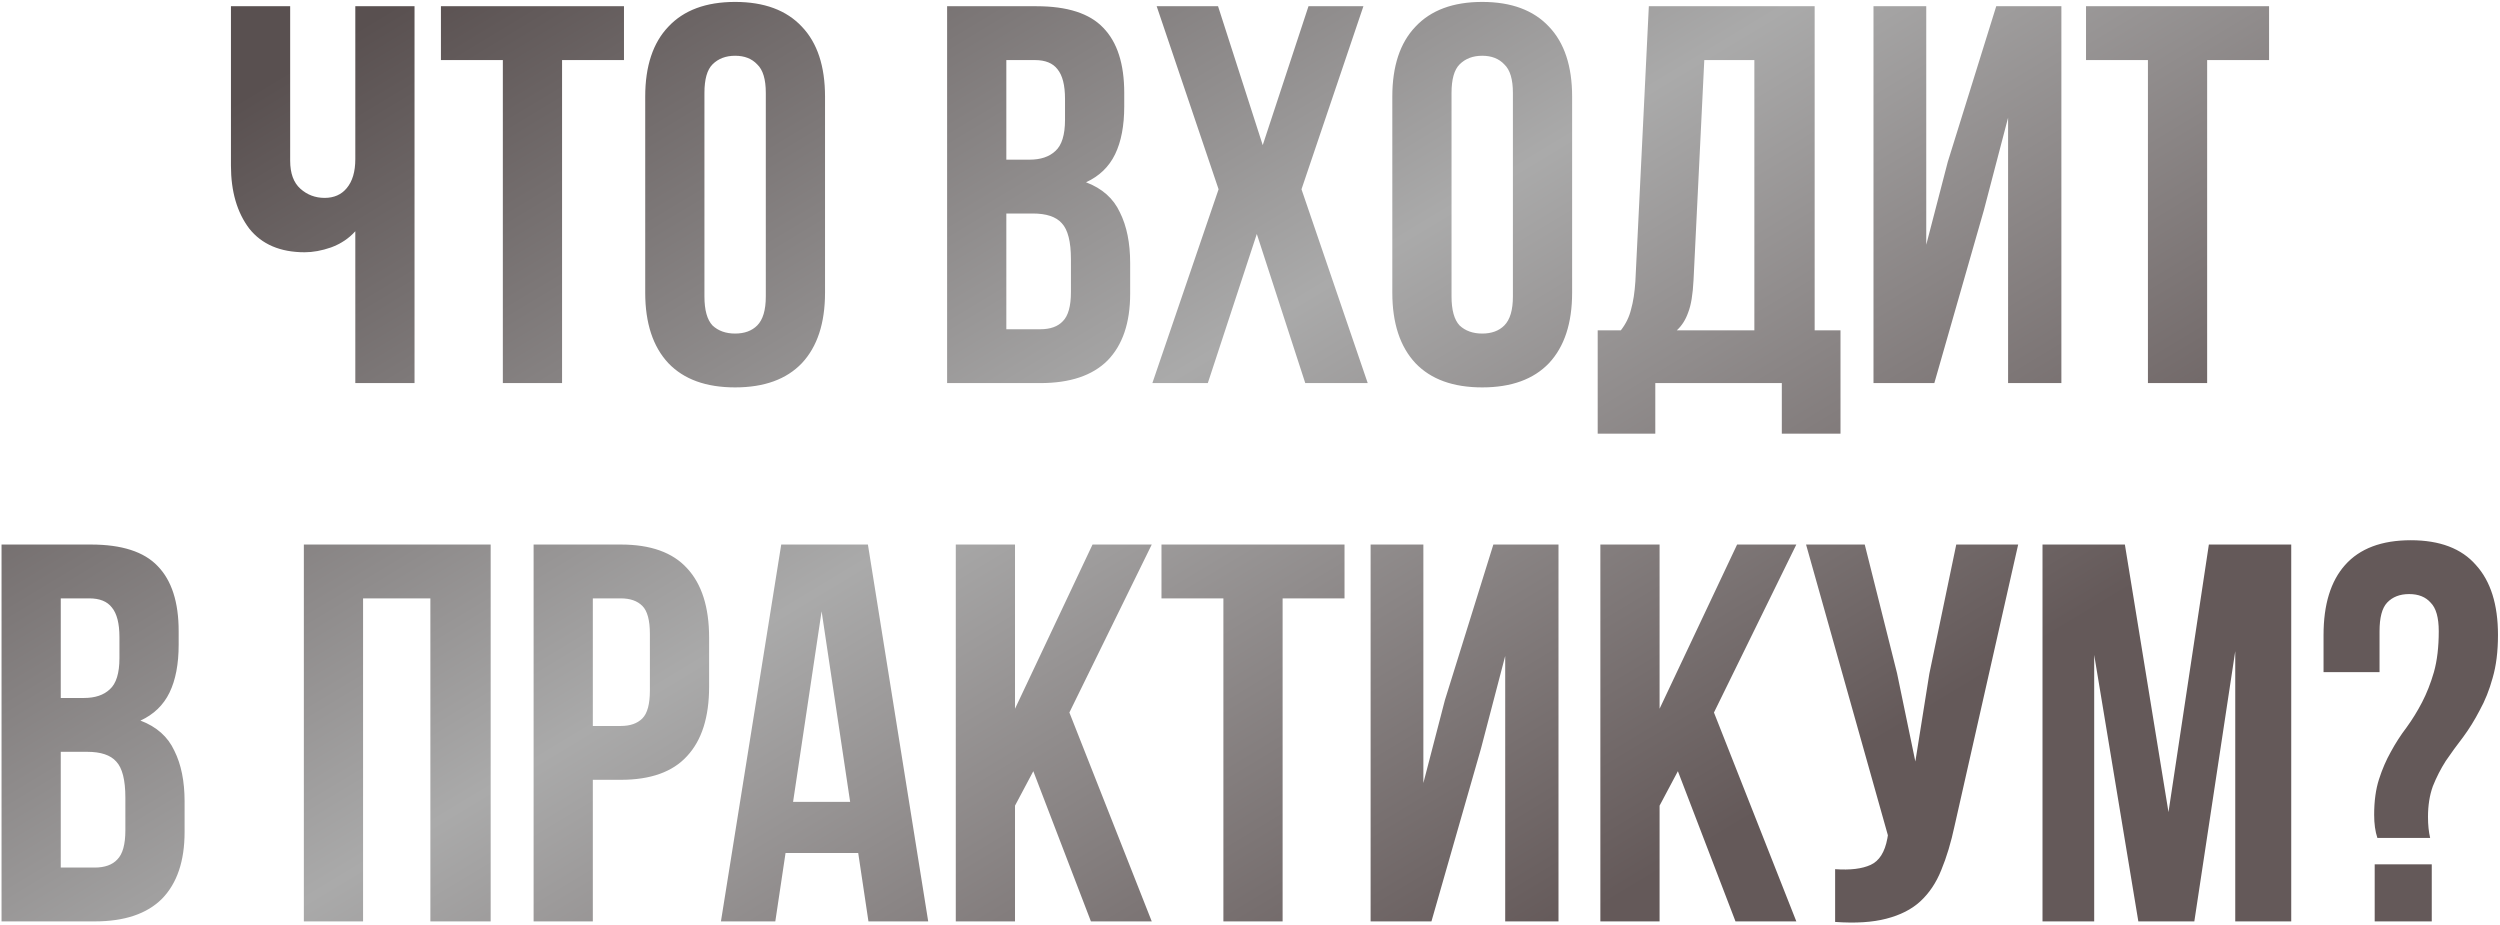 <?xml version="1.0" encoding="UTF-8"?> <svg xmlns="http://www.w3.org/2000/svg" width="757" height="280" viewBox="0 0 757 280" fill="none"><path d="M125.52 1.887V116H107.588V70.029C105.632 72.202 103.186 73.832 100.252 74.919C97.426 75.897 94.764 76.386 92.264 76.386C84.874 76.386 79.277 73.995 75.473 69.213C71.778 64.323 69.93 57.965 69.93 50.14V1.887H87.862V48.673C87.862 52.477 88.895 55.303 90.96 57.15C93.025 58.998 95.47 59.921 98.296 59.921C101.121 59.921 103.349 58.943 104.979 56.987C106.718 54.922 107.588 51.988 107.588 48.184V1.887H125.52ZM133.514 1.887H188.941V18.189H170.194V116H152.261V18.189H133.514V1.887ZM213.303 89.754C213.303 93.884 214.118 96.818 215.748 98.557C217.487 100.187 219.77 101.002 222.595 101.002C225.421 101.002 227.649 100.187 229.279 98.557C231.018 96.818 231.887 93.884 231.887 89.754V28.133C231.887 24.003 231.018 21.123 229.279 19.493C227.649 17.754 225.421 16.884 222.595 16.884C219.77 16.884 217.487 17.754 215.748 19.493C214.118 21.123 213.303 24.003 213.303 28.133V89.754ZM195.371 29.274C195.371 20.036 197.708 12.972 202.381 8.081C207.054 3.082 213.792 0.582 222.595 0.582C231.398 0.582 238.136 3.082 242.81 8.081C247.483 12.972 249.819 20.036 249.819 29.274V88.613C249.819 97.85 247.483 104.969 242.81 109.968C238.136 114.859 231.398 117.304 222.595 117.304C213.792 117.304 207.054 114.859 202.381 109.968C197.708 104.969 195.371 97.85 195.371 88.613V29.274ZM313.847 1.887C323.193 1.887 329.931 4.06 334.061 8.407C338.299 12.755 340.419 19.33 340.419 28.133V32.208C340.419 38.077 339.495 42.913 337.647 46.717C335.8 50.521 332.865 53.346 328.844 55.194C333.735 57.041 337.158 60.084 339.114 64.323C341.179 68.453 342.212 73.561 342.212 79.647V88.939C342.212 97.742 339.93 104.48 335.365 109.153C330.801 113.718 324.008 116 314.988 116H286.785V1.887H313.847ZM304.717 64.649V99.698H314.988C318.031 99.698 320.313 98.883 321.834 97.253C323.465 95.623 324.28 92.688 324.28 88.45V78.506C324.28 73.18 323.356 69.54 321.508 67.583C319.77 65.627 316.835 64.649 312.705 64.649H304.717ZM304.717 18.189V48.347H311.727C315.096 48.347 317.705 47.478 319.552 45.739C321.508 44 322.487 40.848 322.487 36.284V29.926C322.487 25.796 321.726 22.807 320.204 20.96C318.791 19.112 316.509 18.189 313.357 18.189H304.717ZM412.84 1.887L394.093 57.313L414.144 116H395.234L380.562 70.844L365.727 116H348.936L368.988 57.313L350.241 1.887H368.825L382.355 43.946L396.212 1.887H412.84ZM439.524 89.754C439.524 93.884 440.339 96.818 441.969 98.557C443.708 100.187 445.991 101.002 448.816 101.002C451.642 101.002 453.87 100.187 455.5 98.557C457.239 96.818 458.108 93.884 458.108 89.754V28.133C458.108 24.003 457.239 21.123 455.5 19.493C453.87 17.754 451.642 16.884 448.816 16.884C445.991 16.884 443.708 17.754 441.969 19.493C440.339 21.123 439.524 24.003 439.524 28.133V89.754ZM421.592 29.274C421.592 20.036 423.929 12.972 428.602 8.081C433.275 3.082 440.013 0.582 448.816 0.582C457.619 0.582 464.357 3.082 469.031 8.081C473.704 12.972 476.04 20.036 476.04 29.274V88.613C476.04 97.85 473.704 104.969 469.031 109.968C464.357 114.859 457.619 117.304 448.816 117.304C440.013 117.304 433.275 114.859 428.602 109.968C423.929 104.969 421.592 97.85 421.592 88.613V29.274ZM539.534 131.324V116H501.224V131.324H483.781V100.024H490.791C492.313 98.068 493.345 95.949 493.888 93.666C494.541 91.384 494.975 88.558 495.193 85.189L499.268 1.887H549.478V100.024H557.303V131.324H539.534ZM512.799 84.863C512.581 89.21 512.038 92.471 511.169 94.644C510.408 96.818 509.267 98.611 507.745 100.024H531.22V18.189H516.059L512.799 84.863ZM585.714 116H567.293V1.887H583.269V74.104L589.79 48.999L604.461 1.887H624.187V116H608.048V35.632L600.712 63.671L585.714 116ZM631.646 1.887H687.073V18.189H668.325V116H650.393V18.189H631.646V1.887ZM27.528 164.887C36.875 164.887 43.613 167.06 47.743 171.407C51.981 175.755 54.1 182.33 54.1 191.133V195.208C54.1 201.077 53.176 205.913 51.329 209.717C49.481 213.521 46.547 216.346 42.526 218.194C47.416 220.041 50.84 223.084 52.796 227.323C54.861 231.453 55.894 236.561 55.894 242.647V251.939C55.894 260.742 53.611 267.48 49.047 272.153C44.482 276.718 37.69 279 28.669 279H0.467V164.887H27.528ZM18.399 227.649V262.698H28.669C31.712 262.698 33.995 261.883 35.516 260.253C37.146 258.623 37.961 255.688 37.961 251.45V241.506C37.961 236.18 37.038 232.54 35.19 230.583C33.451 228.627 30.517 227.649 26.387 227.649H18.399ZM18.399 181.188V211.347H25.409C28.778 211.347 31.386 210.478 33.234 208.739C35.19 207 36.168 203.848 36.168 199.284V192.926C36.168 188.796 35.407 185.807 33.886 183.96C32.473 182.112 30.191 181.188 27.039 181.188H18.399ZM109.938 279H92.006V164.887H148.574V279H130.316V181.188H109.938V279ZM187.985 164.887C197.005 164.887 203.689 167.278 208.036 172.059C212.492 176.841 214.72 183.851 214.72 193.089V207.924C214.72 217.161 212.492 224.171 208.036 228.953C203.689 233.735 197.005 236.126 187.985 236.126H179.508V279H161.576V164.887H187.985ZM179.508 181.188V219.824H187.985C190.811 219.824 192.984 219.063 194.506 217.542C196.027 216.02 196.788 213.195 196.788 209.065V191.948C196.788 187.818 196.027 184.992 194.506 183.471C192.984 181.949 190.811 181.188 187.985 181.188H179.508ZM281.061 279H262.966L259.869 258.297H237.861L234.764 279H218.299L236.557 164.887H262.803L281.061 279ZM240.143 242.81H257.423L248.783 185.101L240.143 242.81ZM312.887 233.518L307.344 243.951V279H289.412V164.887H307.344V214.607L330.819 164.887H348.751L323.809 215.749L348.751 279H330.33L312.887 233.518ZM351.696 164.887H407.122V181.188H388.375V279H370.443V181.188H351.696V164.887ZM433.441 279H415.02V164.887H430.996V237.104L437.516 211.999L452.188 164.887H471.913V279H455.774V198.632L448.439 226.671L433.441 279ZM508.064 233.518L502.521 243.951V279H484.589V164.887H502.521V214.607L525.996 164.887H543.928L518.986 215.749L543.928 279H525.507L508.064 233.518ZM591.866 249.983C590.779 255.091 589.421 259.601 587.791 263.513C586.269 267.317 584.15 270.469 581.433 272.968C578.825 275.359 575.401 277.098 571.163 278.185C567.033 279.272 561.871 279.598 555.676 279.163V263.187C560.24 263.513 563.827 263.078 566.435 261.883C569.043 260.688 570.728 258.025 571.489 253.895L571.652 252.917L546.873 164.887H564.642L574.423 203.848L579.966 230.583L584.204 204.011L592.355 164.887H611.102L591.866 249.983ZM656.618 245.907L668.844 164.887H693.786V279H676.832V197.164L664.443 279H647.489L634.121 198.306V279H618.471V164.887H643.413L656.618 245.907ZM719.872 253.732C719.22 251.776 718.894 249.439 718.894 246.722C718.894 242.592 719.383 239.006 720.361 235.963C721.339 232.92 722.534 230.149 723.947 227.649C725.36 225.041 726.936 222.595 728.675 220.313C730.414 217.922 731.99 215.368 733.402 212.651C734.815 209.934 736.011 206.891 736.989 203.522C737.967 200.044 738.456 195.915 738.456 191.133C738.456 187.003 737.641 184.123 736.011 182.493C734.489 180.754 732.316 179.884 729.49 179.884C726.664 179.884 724.436 180.754 722.806 182.493C721.285 184.123 720.524 187.003 720.524 191.133V203.522H703.57V192.274C703.57 183.036 705.743 175.972 710.091 171.081C714.547 166.082 721.176 163.582 729.979 163.582C738.782 163.582 745.357 166.082 749.704 171.081C754.16 175.972 756.388 183.036 756.388 192.274C756.388 197.273 755.845 201.62 754.758 205.315C753.78 208.902 752.476 212.162 750.845 215.096C749.324 218.031 747.639 220.748 745.792 223.247C743.944 225.638 742.205 228.029 740.575 230.42C739.054 232.811 737.75 235.365 736.663 238.082C735.685 240.799 735.196 243.897 735.196 247.374C735.196 249.765 735.413 251.884 735.848 253.732H719.872ZM736.337 261.72V279H719.057V261.72H736.337Z" fill="url(#paint0_linear_1724_245)"></path><defs><linearGradient id="paint0_linear_1724_245" x1="301.807" y1="-119" x2="525.06" y2="250.816" gradientUnits="userSpaceOnUse"><stop offset="0.021" stop-color="#595050"></stop><stop offset="0.526" stop-color="#AAAAAA"></stop><stop offset="1" stop-color="#645959"></stop></linearGradient></defs></svg> 